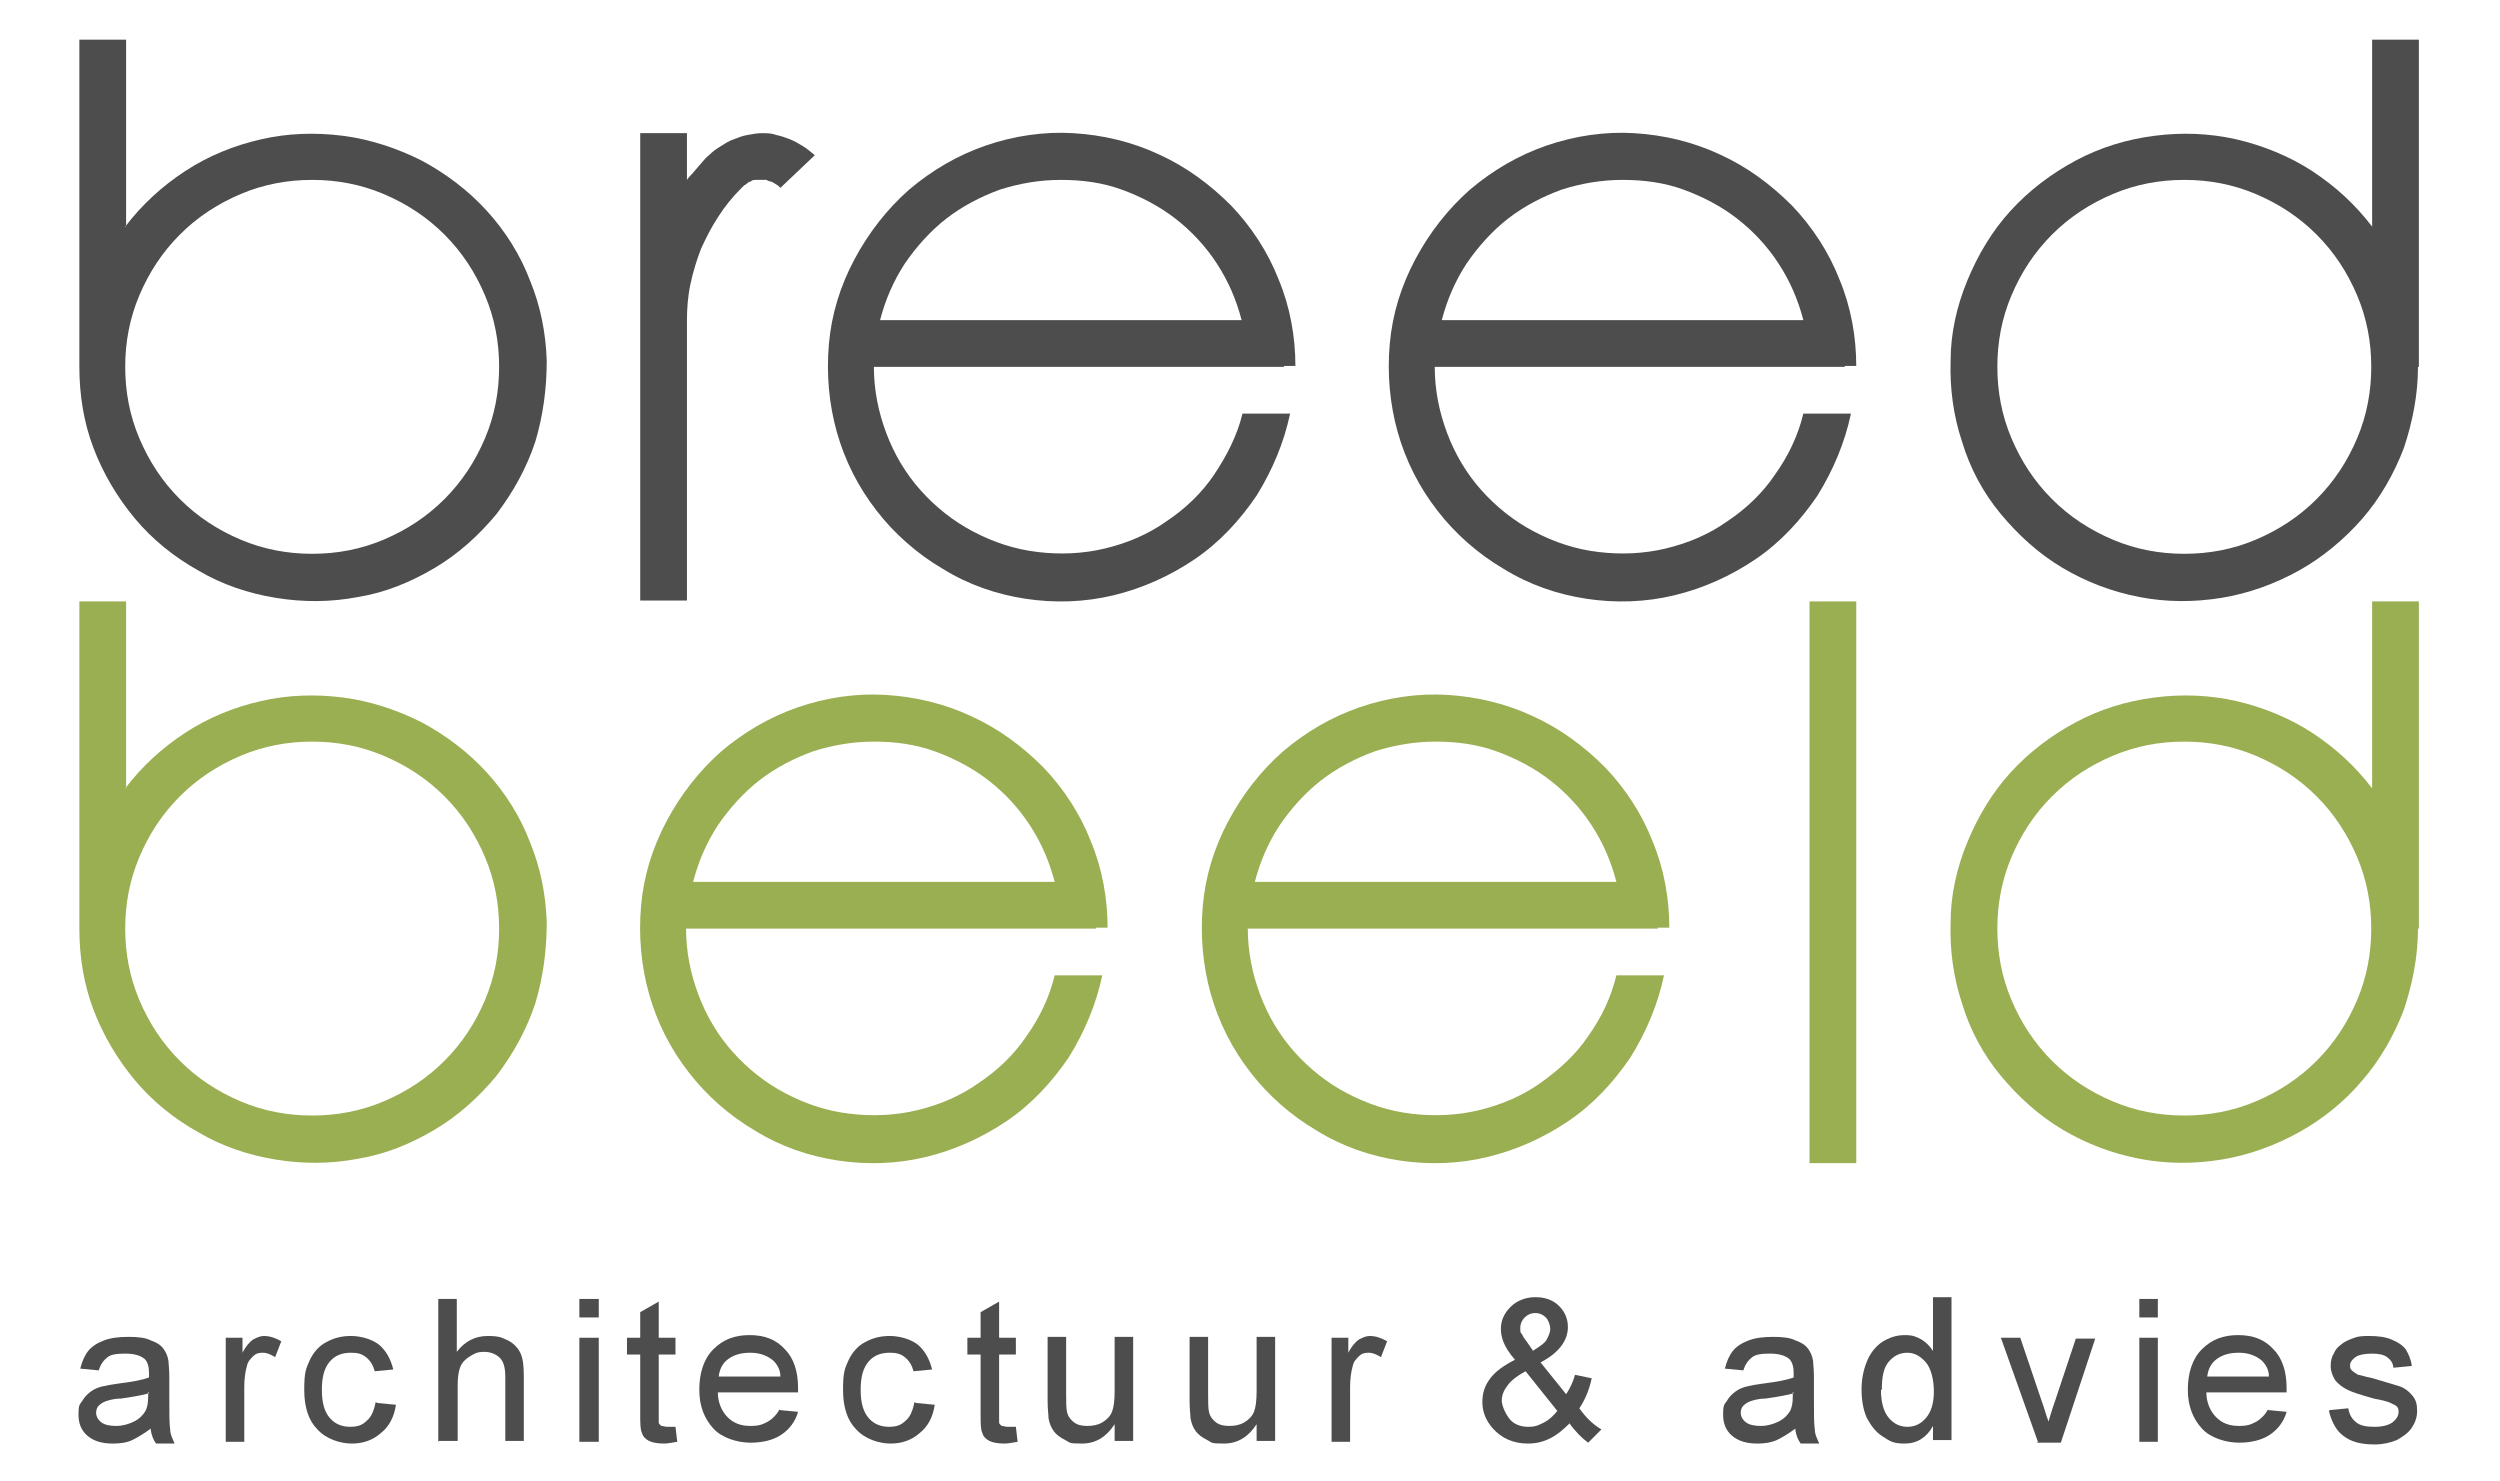 <svg xmlns="http://www.w3.org/2000/svg" viewBox="0 0 283.5 167.9"><defs><style>      .cls-1 {        fill: #4d4d4d;      }      .cls-1, .cls-2, .cls-3 {        fill-rule: evenodd;      }      .cls-2, .cls-4 {        fill: #9aae52;      }      .cls-3 {        fill: #4d4d4e;      }    </style></defs><g><g id="Laag_1"><path class="cls-3" d="M14.2,25.7h0c1.9-2.5,4.2-4.6,6.8-6.3,2.6-1.7,5.5-2.9,8.6-3.6,3-.7,6.2-.8,9.3-.4,3.1.4,6.1,1.4,8.9,2.8,2.8,1.5,5.3,3.4,7.4,5.7,2.1,2.3,3.8,5,4.9,7.9,1.2,2.9,1.8,6,1.9,9.1,0,3.1-.4,6.2-1.3,9.2-1,3-2.5,5.7-4.4,8.2-2,2.4-4.3,4.5-7,6.1-2.7,1.6-5.6,2.8-8.7,3.3-3.1.6-6.2.6-9.3.1-3.1-.5-6.1-1.5-8.8-3.1-2.7-1.5-5.2-3.5-7.2-5.9-2-2.4-3.6-5.1-4.7-8-1.1-2.9-1.6-6-1.6-9.2V4.5h5.3v21.2M56.6,41.6h0c0-2.8-.5-5.5-1.6-8.1-1.1-2.6-2.6-4.9-4.6-6.9-2-2-4.3-3.5-6.9-4.6-2.6-1.1-5.3-1.6-8.1-1.6s-5.5.5-8.1,1.6c-2.6,1.1-4.9,2.6-6.9,4.6-2,2-3.5,4.3-4.6,6.9-1.1,2.6-1.6,5.3-1.6,8.1s.5,5.5,1.6,8.1c1.1,2.6,2.6,4.9,4.6,6.9,2,2,4.3,3.5,6.9,4.6,2.6,1.1,5.3,1.6,8.1,1.6s5.5-.5,8.1-1.6c2.6-1.1,4.9-2.6,6.9-4.6,2-2,3.5-4.3,4.6-6.9,1.1-2.6,1.6-5.3,1.6-8.1"></path><path class="cls-3" d="M209.2,41.6h-46.5c0,2.6.5,5.1,1.4,7.5.9,2.4,2.2,4.6,3.9,6.5,1.7,1.9,3.7,3.5,6,4.7,2.3,1.2,4.7,2,7.3,2.3,2.5.3,5.1.2,7.6-.4,2.5-.6,4.9-1.6,7-3.1,2.1-1.4,4-3.2,5.4-5.3,1.5-2.1,2.6-4.4,3.2-6.9h5.4c-.7,3.3-2,6.4-3.8,9.3-1.9,2.8-4.2,5.3-7,7.2-2.8,1.9-5.9,3.3-9.2,4.1-3.3.8-6.7.9-10,.4-3.3-.5-6.5-1.6-9.4-3.4-2.9-1.7-5.5-4-7.5-6.6-2.1-2.7-3.6-5.7-4.5-8.9-.9-3.2-1.2-6.6-.9-10,.3-3.4,1.3-6.6,2.9-9.6,1.6-3,3.7-5.7,6.2-7.9,2.6-2.2,5.5-3.9,8.7-5,3.2-1.1,6.6-1.6,9.9-1.4,3.4.2,6.7,1,9.7,2.4,3.1,1.4,5.8,3.4,8.2,5.8,2.3,2.4,4.2,5.3,5.4,8.4,1.3,3.1,1.9,6.5,1.9,9.8h-1.3M204.5,36.3h0c-.6-2.3-1.5-4.4-2.8-6.4-1.3-2-2.9-3.7-4.7-5.1-1.8-1.4-3.9-2.5-6.1-3.3-2.2-.8-4.5-1.1-6.9-1.1s-4.7.4-6.9,1.1c-2.2.8-4.3,1.9-6.1,3.3-1.8,1.4-3.4,3.2-4.7,5.1-1.3,2-2.2,4.1-2.8,6.4h41.1"></path><path class="cls-3" d="M145.6,41.6h-46.5c0,2.6.5,5.1,1.4,7.5.9,2.4,2.2,4.6,3.9,6.5,1.7,1.9,3.7,3.5,6,4.7,2.3,1.2,4.7,2,7.3,2.3,2.5.3,5.1.2,7.6-.4,2.5-.6,4.9-1.6,7-3.1,2.1-1.4,4-3.2,5.4-5.3s2.6-4.4,3.2-6.9h5.4c-.7,3.3-2,6.4-3.8,9.3-1.9,2.8-4.2,5.3-7,7.2-2.8,1.9-5.9,3.3-9.2,4.1-3.3.8-6.7.9-10,.4-3.3-.5-6.5-1.6-9.4-3.4-2.9-1.7-5.5-4-7.5-6.6-2.1-2.7-3.6-5.7-4.5-8.9-.9-3.2-1.2-6.6-.9-10s1.3-6.6,2.9-9.6c1.6-3,3.7-5.7,6.2-7.9,2.6-2.2,5.5-3.9,8.7-5,3.2-1.1,6.6-1.6,9.9-1.4,3.4.2,6.7,1,9.7,2.4,3.1,1.4,5.8,3.4,8.2,5.8,2.3,2.4,4.2,5.3,5.4,8.4,1.3,3.1,1.9,6.5,1.9,9.8h-1.3M140.8,36.3h0c-.6-2.3-1.5-4.4-2.8-6.4-1.3-2-2.9-3.7-4.7-5.1-1.8-1.4-3.9-2.5-6.1-3.3-2.2-.8-4.5-1.1-6.9-1.1s-4.7.4-6.9,1.1c-2.2.8-4.3,1.9-6.1,3.3-1.8,1.4-3.4,3.2-4.7,5.1-1.3,2-2.2,4.1-2.8,6.4h41.1"></path><path class="cls-3" d="M88.5,21.3h0c-.1-.1-.3-.3-.5-.4-.2-.1-.3-.2-.5-.3-.2,0-.4-.1-.6-.2-.2,0-.4,0-.6,0s-.4,0-.6,0c-.2,0-.4,0-.6.2-.2,0-.4.2-.5.3-.2.1-.3.2-.5.4-1,1-1.9,2.1-2.6,3.2-.8,1.2-1.4,2.4-2,3.7-.5,1.3-.9,2.6-1.2,4-.3,1.4-.4,2.8-.4,4.1v31.8h-5.3V15.1h5.3v5.3c.2-.3.4-.5.6-.7.2-.2.4-.5.6-.7.2-.2.4-.5.6-.7.2-.2.4-.5.7-.7.4-.4.8-.7,1.3-1,.5-.3.9-.6,1.5-.8.5-.2,1-.4,1.6-.5.5-.1,1.1-.2,1.6-.2s1.1,0,1.6.2c.5.1,1.1.3,1.6.5.5.2,1,.5,1.5.8.5.3.9.7,1.3,1"></path><path class="cls-3" d="M274.2,41.6h0c0,3.1-.6,6.2-1.6,9.2-1.1,2.9-2.7,5.7-4.7,8s-4.5,4.4-7.2,5.9c-2.7,1.5-5.7,2.6-8.8,3.1-3.1.5-6.2.5-9.3-.1-3.1-.6-6-1.7-8.7-3.3-2.7-1.6-5-3.7-7-6.1-2-2.4-3.5-5.2-4.4-8.2-1-3-1.4-6.1-1.3-9.2,0-3.1.7-6.2,1.9-9.1,1.2-2.9,2.8-5.6,4.9-7.9,2.1-2.3,4.6-4.2,7.4-5.7,2.8-1.5,5.8-2.4,8.9-2.8,3.1-.4,6.2-.3,9.3.4,3,.7,6,1.9,8.6,3.6,2.6,1.7,4.9,3.8,6.8,6.3V4.5h5.3v37.1M268.9,41.6h0c0-2.8-.5-5.5-1.6-8.1-1.1-2.6-2.6-4.9-4.6-6.9-2-2-4.3-3.5-6.9-4.6-2.6-1.1-5.3-1.6-8.1-1.6s-5.5.5-8.1,1.6c-2.6,1.1-4.9,2.6-6.9,4.6-2,2-3.5,4.3-4.6,6.9-1.1,2.6-1.6,5.3-1.6,8.1s.5,5.5,1.6,8.1c1.1,2.6,2.6,4.9,4.6,6.9,2,2,4.3,3.5,6.9,4.6,2.6,1.1,5.3,1.6,8.1,1.6s5.5-.5,8.1-1.6c2.6-1.1,4.9-2.6,6.9-4.6,2-2,3.5-4.3,4.6-6.9,1.1-2.6,1.6-5.3,1.6-8.1"></path><path class="cls-2" d="M14.2,89.4h0c1.9-2.5,4.2-4.6,6.8-6.3,2.6-1.7,5.5-2.9,8.6-3.6,3-.7,6.2-.8,9.3-.4,3.1.4,6.1,1.4,8.9,2.8,2.8,1.5,5.3,3.4,7.4,5.7,2.1,2.3,3.8,5,4.9,7.9,1.2,2.9,1.8,6,1.9,9.1,0,3.1-.4,6.2-1.3,9.2-1,3-2.5,5.7-4.4,8.2-2,2.4-4.3,4.5-7,6.1-2.7,1.6-5.6,2.8-8.7,3.3-3.1.6-6.2.6-9.3.1-3.1-.5-6.1-1.5-8.8-3.1-2.7-1.5-5.2-3.5-7.2-5.9-2-2.4-3.6-5.1-4.7-8-1.1-2.9-1.6-6-1.6-9.2v-37.1h5.3v21.2M56.6,105.3h0c0-2.8-.5-5.5-1.6-8.1-1.1-2.6-2.6-4.9-4.6-6.9-2-2-4.3-3.5-6.9-4.6-2.6-1.1-5.3-1.6-8.1-1.6s-5.5.5-8.1,1.6c-2.6,1.1-4.9,2.6-6.9,4.6-2,2-3.5,4.3-4.6,6.9-1.1,2.6-1.6,5.3-1.6,8.1s.5,5.5,1.6,8.1c1.1,2.6,2.6,4.9,4.6,6.9,2,2,4.3,3.5,6.9,4.6,2.6,1.1,5.3,1.6,8.1,1.6s5.5-.5,8.1-1.6c2.6-1.1,4.9-2.6,6.9-4.6,2-2,3.5-4.3,4.6-6.9,1.1-2.6,1.6-5.3,1.6-8.1"></path><path class="cls-2" d="M124.3,105.3h-46.5c0,2.6.5,5.1,1.4,7.5.9,2.4,2.2,4.6,3.9,6.5,1.7,1.9,3.7,3.5,6,4.7,2.3,1.2,4.7,2,7.3,2.3,2.5.3,5.1.2,7.6-.4,2.5-.6,4.9-1.6,7-3.1,2.1-1.4,4-3.2,5.4-5.3,1.5-2.1,2.6-4.4,3.2-6.9h5.4c-.7,3.3-2,6.4-3.8,9.3-1.9,2.8-4.2,5.3-7,7.2-2.8,1.9-5.9,3.3-9.2,4.1-3.3.8-6.7.9-10,.4-3.3-.5-6.5-1.6-9.4-3.4-2.9-1.7-5.5-4-7.5-6.6-2.1-2.7-3.6-5.7-4.5-8.9-.9-3.2-1.2-6.6-.9-10,.3-3.4,1.3-6.6,2.9-9.6,1.6-3,3.7-5.7,6.2-7.9,2.6-2.2,5.5-3.9,8.7-5,3.2-1.1,6.6-1.6,9.9-1.4,3.4.2,6.7,1,9.7,2.4,3.1,1.4,5.8,3.4,8.2,5.8,2.3,2.4,4.2,5.3,5.4,8.4,1.3,3.1,1.9,6.5,1.9,9.8h-1.3M119.6,100h0c-.6-2.3-1.5-4.4-2.8-6.4-1.3-2-2.9-3.7-4.7-5.1-1.8-1.4-3.9-2.5-6.1-3.3-2.2-.8-4.5-1.1-6.9-1.1s-4.7.4-6.9,1.1c-2.2.8-4.3,1.9-6.1,3.3s-3.4,3.2-4.7,5.1c-1.3,2-2.2,4.1-2.8,6.4h41.1"></path><path class="cls-2" d="M188,105.3h-46.5c0,2.6.5,5.1,1.4,7.5.9,2.4,2.2,4.6,3.9,6.5,1.7,1.9,3.7,3.5,6,4.7,2.3,1.2,4.7,2,7.3,2.3,2.5.3,5.1.2,7.6-.4,2.5-.6,4.9-1.6,7-3.1s4-3.2,5.4-5.3c1.5-2.1,2.6-4.4,3.2-6.9h5.4c-.7,3.3-2,6.4-3.8,9.3-1.9,2.8-4.2,5.3-7,7.2-2.8,1.9-5.9,3.3-9.2,4.1-3.3.8-6.7.9-10,.4-3.3-.5-6.5-1.6-9.4-3.4-2.9-1.7-5.5-4-7.5-6.6-2.1-2.7-3.6-5.7-4.5-8.9-.9-3.2-1.2-6.6-.9-10,.3-3.4,1.3-6.6,2.9-9.6,1.6-3,3.7-5.7,6.2-7.9,2.6-2.2,5.5-3.9,8.7-5,3.2-1.1,6.6-1.6,9.9-1.4,3.4.2,6.7,1,9.7,2.4,3.1,1.4,5.8,3.4,8.2,5.8,2.3,2.4,4.2,5.3,5.4,8.4,1.3,3.1,1.9,6.5,1.9,9.8h-1.3M183.3,100h0c-.6-2.3-1.5-4.4-2.8-6.4-1.3-2-2.9-3.7-4.7-5.1-1.8-1.4-3.9-2.5-6.1-3.3-2.2-.8-4.5-1.1-6.9-1.1s-4.7.4-6.9,1.1c-2.2.8-4.3,1.9-6.1,3.3-1.8,1.4-3.4,3.2-4.7,5.1-1.3,2-2.2,4.1-2.8,6.4h41.1"></path><rect class="cls-4" x="205.2" y="68.2" width="5.3" height="63.7"></rect><path class="cls-2" d="M274.2,105.3h0c0,3.1-.6,6.2-1.6,9.2-1.1,2.9-2.7,5.7-4.7,8-2,2.4-4.5,4.4-7.2,5.9-2.7,1.5-5.7,2.6-8.8,3.1-3.1.5-6.2.5-9.3-.1-3.1-.6-6-1.7-8.7-3.3-2.7-1.6-5-3.7-7-6.1-2-2.4-3.5-5.2-4.4-8.2-1-3-1.4-6.1-1.3-9.2,0-3.1.7-6.2,1.9-9.1,1.2-2.9,2.8-5.6,4.9-7.9,2.1-2.3,4.6-4.2,7.4-5.7,2.8-1.5,5.8-2.4,8.9-2.8,3.1-.4,6.2-.3,9.3.4,3,.7,6,1.9,8.6,3.6,2.6,1.7,4.9,3.8,6.8,6.3v-21.2h5.3v37.1M268.9,105.3h0c0-2.8-.5-5.5-1.6-8.1-1.1-2.6-2.6-4.9-4.6-6.9-2-2-4.3-3.5-6.9-4.6-2.6-1.1-5.3-1.6-8.1-1.6s-5.5.5-8.1,1.6c-2.6,1.1-4.9,2.6-6.9,4.6-2,2-3.5,4.3-4.6,6.9-1.1,2.6-1.6,5.3-1.6,8.1s.5,5.5,1.6,8.1c1.1,2.6,2.6,4.9,4.6,6.9,2,2,4.3,3.5,6.9,4.6,2.6,1.1,5.3,1.6,8.1,1.6s5.5-.5,8.1-1.6c2.6-1.1,4.9-2.6,6.9-4.6,2-2,3.5-4.3,4.6-6.9,1.1-2.6,1.6-5.3,1.6-8.1"></path><path class="cls-3" d="M17.1,162c-.8.6-1.5,1-2.1,1.3s-1.4.4-2.2.4c-1.3,0-2.2-.3-2.9-.9-.7-.6-1-1.4-1-2.4s.1-1.1.4-1.5c.3-.5.6-.8,1-1.1.4-.3.9-.5,1.4-.6.4-.1,1-.2,1.7-.3,1.6-.2,2.7-.4,3.5-.7,0-.3,0-.4,0-.5,0-.8-.2-1.3-.5-1.6-.5-.4-1.2-.6-2.2-.6s-1.6.1-2,.4c-.4.3-.8.8-1,1.5l-2.1-.2c.2-.8.5-1.5.9-2,.4-.5,1-.9,1.8-1.2.8-.3,1.7-.4,2.8-.4s1.9.1,2.5.4c.6.2,1.1.5,1.4.9.3.4.5.8.6,1.4,0,.3.1.9.1,1.8v2.5c0,1.7,0,2.9.1,3.5,0,.6.3,1.1.5,1.6h-2.1c-.3-.4-.5-.9-.6-1.5M16.9,158c-.7.2-1.8.4-3.2.6-.8,0-1.4.2-1.7.3-.3.1-.6.3-.8.5-.2.2-.3.5-.3.8,0,.4.2.8.6,1.1.4.3,1,.4,1.7.4s1.4-.2,2-.5c.6-.3,1-.7,1.3-1.2.2-.4.3-.9.3-1.6v-.6"></path><path class="cls-3" d="M25.6,163.5v-11.8h1.9v1.7c.4-.8.9-1.3,1.2-1.5.4-.2.8-.4,1.2-.4.7,0,1.3.2,2,.6l-.7,1.8c-.5-.3-.9-.5-1.4-.5s-.8.1-1.1.4c-.3.3-.6.6-.7,1.1-.2.7-.3,1.5-.3,2.4v6.2h-2.1"></path><path class="cls-3" d="M42.8,159.1l2.1.2c-.2,1.4-.8,2.5-1.7,3.2-.9.8-2,1.2-3.3,1.2s-2.9-.5-3.9-1.6c-1-1-1.5-2.5-1.5-4.5s.2-2.4.6-3.3c.4-.9,1.1-1.7,1.9-2.1.9-.5,1.8-.7,2.8-.7s2.3.3,3.2,1c.8.7,1.3,1.6,1.6,2.8l-2.1.2c-.2-.7-.5-1.2-1-1.6-.5-.4-1-.5-1.7-.5-1,0-1.8.3-2.4,1-.6.7-.9,1.7-.9,3.2s.3,2.5.9,3.2c.6.7,1.4,1,2.3,1s1.4-.2,1.9-.7c.5-.4.8-1.1,1-2.1"></path><path class="cls-3" d="M49.7,163.5v-16.2h2.1v6c.9-1.2,2.1-1.8,3.5-1.8s1.6.2,2.3.5c.6.3,1.1.8,1.4,1.4.3.6.4,1.5.4,2.6v7.4h-2.1v-7.3c0-1-.2-1.7-.6-2.1-.4-.4-1-.7-1.8-.7s-1.1.2-1.6.5c-.5.3-.9.7-1.1,1.2-.2.5-.3,1.2-.3,2.1v6.3h-2.1"></path><polyline class="cls-1" points="65.7 149.4 65.7 147.3 67.9 147.3 67.9 149.4 65.7 149.4"></polyline><polyline class="cls-3" points="65.7 163.5 65.7 151.7 67.9 151.7 67.9 163.5 65.7 163.5"></polyline><path class="cls-3" d="M76.6,161.8l.2,1.7c-.6.1-1.1.2-1.5.2-.7,0-1.3-.1-1.7-.3-.4-.2-.7-.5-.8-.9-.2-.4-.2-1.1-.2-2.3v-6.6h-1.5v-1.9h1.5v-2.9l2.1-1.2v4.1h1.9v1.9h-1.9v6.6c0,.5,0,.9,0,1.1,0,.2.2.3.3.4.2,0,.4.1.7.1s.5,0,.8,0"></path><path class="cls-3" d="M88.4,159.9l2.1.2c-.3,1.1-1,2-1.9,2.6-.9.6-2.1.9-3.5.9s-3.2-.5-4.2-1.6c-1-1.1-1.6-2.5-1.6-4.4s.5-3.5,1.6-4.6c1.1-1.1,2.4-1.6,4.1-1.6s3,.5,4,1.6c1,1,1.5,2.5,1.5,4.4s0,.3,0,.5h-9.1c0,1.2.5,2.2,1.1,2.8.7.7,1.5,1,2.6,1s1.4-.2,2-.5c.5-.3,1-.8,1.3-1.4M81.5,156.1h7c0-.8-.4-1.4-.8-1.8-.7-.6-1.6-.9-2.6-.9s-1.8.2-2.5.7c-.7.5-1,1.2-1.1,2"></path><path class="cls-3" d="M103.9,159.1l2.1.2c-.2,1.4-.8,2.5-1.7,3.2-.9.8-2,1.2-3.3,1.2s-2.9-.5-3.9-1.6c-1-1-1.5-2.5-1.5-4.5s.2-2.4.6-3.3c.4-.9,1.1-1.7,1.9-2.1.9-.5,1.8-.7,2.8-.7s2.3.3,3.2,1c.8.7,1.3,1.6,1.6,2.8l-2.1.2c-.2-.7-.5-1.2-1-1.6-.5-.4-1-.5-1.7-.5-1,0-1.8.3-2.4,1-.6.7-.9,1.7-.9,3.2s.3,2.5.9,3.2c.6.7,1.4,1,2.3,1s1.4-.2,1.9-.7c.5-.4.8-1.1,1-2.1"></path><path class="cls-3" d="M115.2,161.8l.2,1.7c-.6.1-1.1.2-1.5.2-.7,0-1.3-.1-1.7-.3-.4-.2-.7-.5-.8-.9-.2-.4-.2-1.1-.2-2.3v-6.6h-1.5v-1.9h1.5v-2.9l2.1-1.2v4.1h1.9v1.9h-1.9v6.6c0,.5,0,.9,0,1.1,0,.2.2.3.3.4.2,0,.4.1.7.1s.5,0,.8,0"></path><path class="cls-3" d="M126.4,163.5v-2c-.9,1.4-2.1,2.2-3.7,2.2s-1.3-.1-1.9-.4c-.6-.3-1-.6-1.3-1-.3-.4-.5-.9-.6-1.5,0-.4-.1-1-.1-1.9v-7.3h2.1v6.4c0,1,0,1.7.1,2.1.1.5.4.9.8,1.2.4.3.9.4,1.5.4s1.2-.1,1.7-.4c.5-.3.9-.7,1.1-1.2.2-.5.3-1.3.3-2.3v-6.2h2.1v11.8h-2.1"></path><path class="cls-3" d="M142.5,163.5v-2c-.9,1.4-2.1,2.2-3.7,2.2s-1.3-.1-1.9-.4c-.6-.3-1-.6-1.3-1-.3-.4-.5-.9-.6-1.5,0-.4-.1-1-.1-1.9v-7.3h2.1v6.4c0,1,0,1.7.1,2.1.1.5.4.9.8,1.2.4.3.9.4,1.5.4s1.2-.1,1.7-.4c.5-.3.9-.7,1.1-1.2.2-.5.3-1.3.3-2.3v-6.2h2.1v11.8h-2.1"></path><path class="cls-3" d="M151,163.5v-11.8h1.9v1.7c.4-.8.9-1.3,1.2-1.5.4-.2.8-.4,1.2-.4.7,0,1.3.2,2,.6l-.7,1.8c-.5-.3-.9-.5-1.4-.5s-.8.1-1.1.4c-.3.3-.6.6-.7,1.1-.2.7-.3,1.5-.3,2.4v6.2h-2.1"></path><path class="cls-3" d="M178,161.4c-.7.7-1.4,1.3-2.2,1.7-.8.4-1.6.6-2.5.6-1.7,0-3-.6-4-1.7-.8-.9-1.2-1.9-1.2-3s.3-1.9.9-2.7c.6-.8,1.6-1.5,2.8-2.1-.7-.8-1.1-1.5-1.3-2-.2-.5-.3-1-.3-1.5,0-1,.4-1.8,1.1-2.5.7-.7,1.7-1.1,2.8-1.1s2,.3,2.7,1c.7.7,1,1.5,1,2.4,0,1.5-1,2.9-3.1,4l2.9,3.6c.4-.6.8-1.4,1-2.2l1.9.4c-.3,1.4-.8,2.5-1.4,3.4.7,1,1.5,1.8,2.5,2.4l-1.5,1.5c-.7-.5-1.5-1.3-2.2-2.3M176.6,160l-3.6-4.5c-1.1.6-1.8,1.2-2.1,1.7-.4.5-.6,1.1-.6,1.6s.3,1.3.8,2c.5.7,1.3,1,2.2,1s1.2-.2,1.8-.5c.6-.3,1.1-.8,1.5-1.3M173.8,153.2c.8-.5,1.4-.9,1.6-1.3.2-.4.4-.8.4-1.2s-.2-1-.5-1.3-.7-.5-1.2-.5-.9.2-1.2.5c-.3.3-.5.7-.5,1.2s0,.5.2.7c.1.3.3.5.5.8l.7,1"></path><path class="cls-3" d="M203.6,162c-.8.6-1.5,1-2.1,1.3-.7.3-1.4.4-2.2.4-1.3,0-2.2-.3-2.9-.9-.7-.6-1-1.4-1-2.4s.1-1.1.4-1.5c.3-.5.6-.8,1-1.1.4-.3.9-.5,1.4-.6.4-.1,1-.2,1.7-.3,1.6-.2,2.7-.4,3.5-.7,0-.3,0-.4,0-.5,0-.8-.2-1.3-.5-1.6-.5-.4-1.2-.6-2.2-.6s-1.6.1-2,.4c-.4.3-.8.8-1,1.5l-2.1-.2c.2-.8.5-1.5.9-2,.4-.5,1-.9,1.8-1.2.8-.3,1.7-.4,2.8-.4s1.9.1,2.5.4c.6.2,1.1.5,1.4.9.3.4.5.8.6,1.4,0,.3.1.9.1,1.8v2.5c0,1.7,0,2.9.1,3.5,0,.6.3,1.1.5,1.6h-2.1c-.3-.4-.5-.9-.6-1.5M203.4,158c-.7.2-1.8.4-3.2.6-.8,0-1.4.2-1.7.3-.3.1-.6.3-.8.5-.2.2-.3.5-.3.8,0,.4.2.8.6,1.1.4.3,1,.4,1.7.4s1.4-.2,2-.5c.6-.3,1-.7,1.3-1.2.2-.4.3-.9.3-1.6v-.6"></path><path class="cls-3" d="M219.2,163.5v-1.8c-.7,1.3-1.8,2-3.2,2s-1.7-.3-2.5-.8c-.8-.5-1.3-1.2-1.8-2.1-.4-.9-.6-2-.6-3.2s.2-2.2.6-3.2c.4-1,1-1.7,1.7-2.2.8-.5,1.6-.8,2.6-.8s1.3.2,1.9.5c.5.3,1,.8,1.3,1.3v-6.1h2.1v16.2h-2.1M213.3,157.6c0,1.4.3,2.5.9,3.2.6.7,1.3,1,2.1,1s1.5-.3,2.1-1c.6-.7.9-1.7.9-3s-.3-2.6-.9-3.3c-.6-.7-1.3-1.1-2.1-1.1s-1.5.3-2.1,1c-.6.7-.8,1.7-.8,3.2"></path><path class="cls-3" d="M231.1,163.5l-4.2-11.8h2.2l2.4,7.1c.3.8.5,1.6.8,2.4.2-.6.4-1.4.7-2.2l2.4-7.2h2.2l-3.9,11.8h-2.7"></path><polyline class="cls-1" points="242.6 149.4 242.6 147.3 244.7 147.3 244.7 149.4 242.6 149.4"></polyline><polyline class="cls-3" points="242.6 163.5 242.6 151.7 244.7 151.7 244.7 163.5 242.6 163.5"></polyline><path class="cls-3" d="M257.2,159.9l2.1.2c-.3,1.1-1,2-1.9,2.6-.9.6-2.1.9-3.5.9s-3.2-.5-4.2-1.6c-1-1.1-1.6-2.5-1.6-4.4s.5-3.5,1.6-4.6c1.1-1.1,2.4-1.6,4.1-1.6s3,.5,4,1.6c1,1,1.5,2.5,1.5,4.4s0,.3,0,.5h-9.1c0,1.2.5,2.2,1.1,2.8.7.7,1.5,1,2.6,1s1.4-.2,2-.5c.5-.3,1-.8,1.3-1.4M250.3,156.1h7c0-.8-.4-1.4-.8-1.8-.7-.6-1.6-.9-2.6-.9s-1.8.2-2.5.7c-.7.5-1,1.2-1.1,2"></path><path class="cls-3" d="M264.2,159.9l2.1-.2c.1.7.4,1.2.9,1.6.5.4,1.2.5,2.1.5s1.6-.2,2-.5c.4-.3.7-.7.7-1.2s-.2-.7-.7-.9c-.3-.2-1-.4-2.1-.6-1.4-.4-2.4-.7-3-1-.6-.3-1.1-.7-1.4-1.1-.3-.5-.5-1-.5-1.6s.1-1,.4-1.5c.2-.5.6-.8,1-1.1.3-.2.7-.4,1.3-.6.5-.2,1.1-.2,1.7-.2.9,0,1.8.1,2.5.4.7.3,1.2.6,1.6,1.1.3.5.6,1.1.7,1.9l-2.1.2c0-.5-.3-.9-.7-1.2-.4-.3-1-.4-1.7-.4s-1.5.1-1.9.4c-.4.3-.6.6-.6.9s0,.4.2.6c.2.2.4.3.7.5.2,0,.7.2,1.7.4,1.3.4,2.3.7,3,.9.6.2,1.1.6,1.5,1.1.4.5.5,1,.5,1.7s-.2,1.3-.6,1.9c-.4.6-1,1-1.7,1.4-.7.3-1.6.5-2.5.5-1.6,0-2.7-.3-3.6-1-.8-.6-1.3-1.6-1.6-2.8"></path></g></g></svg>